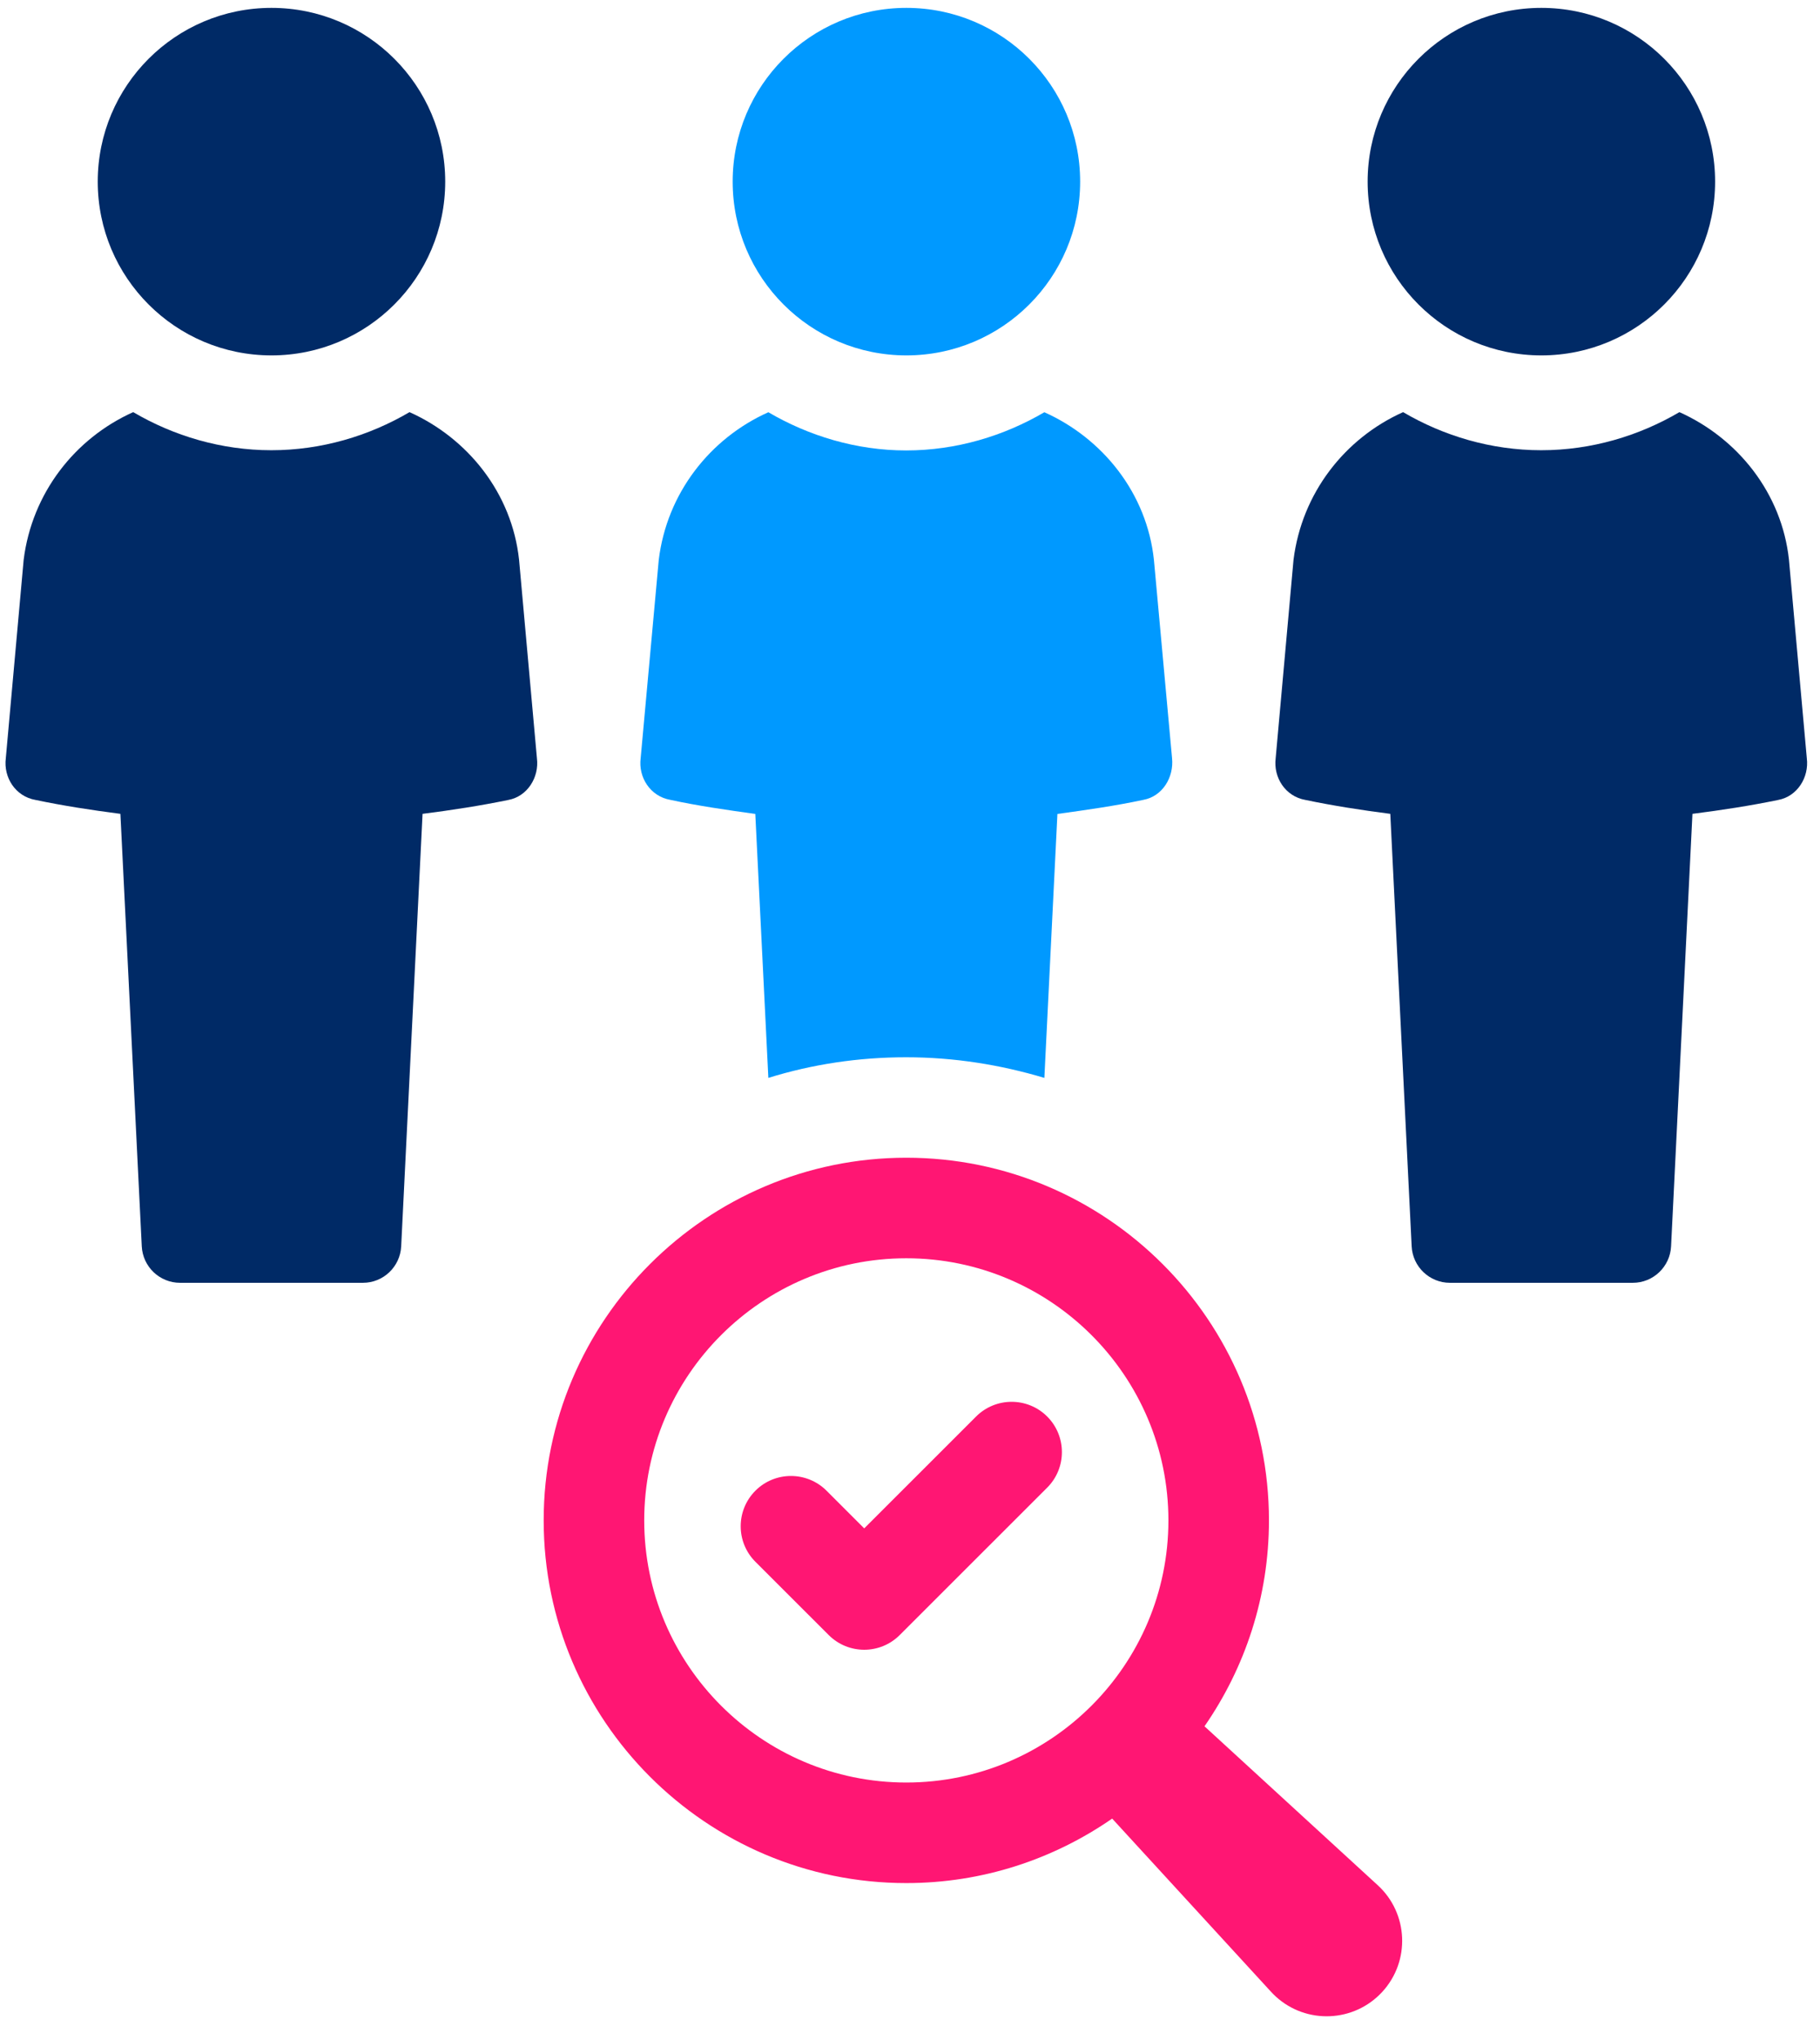<?xml version="1.0" encoding="UTF-8" standalone="no"?><!DOCTYPE svg PUBLIC "-//W3C//DTD SVG 1.1//EN" "http://www.w3.org/Graphics/SVG/1.1/DTD/svg11.dtd"><svg width="100%" height="100%" viewBox="0 0 58 65" version="1.1" xmlns="http://www.w3.org/2000/svg" xmlns:xlink="http://www.w3.org/1999/xlink" xml:space="preserve" xmlns:serif="http://www.serif.com/" style="fill-rule:evenodd;clip-rule:evenodd;stroke-linejoin:round;stroke-miterlimit:2;"><g id="reason2"><path d="M13.051,13.133c-1.291,0.759 -2.809,1.214 -4.404,1.214c-1.593,0 -3.111,-0.455 -4.402,-1.214c-1.859,0.834 -3.226,2.581 -3.491,4.706l-0.569,6.324c-0.077,0.607 0.302,1.215 0.948,1.328c0.875,0.184 1.783,0.324 2.704,0.443l0.681,13.782c0.033,0.65 0.569,1.162 1.221,1.162l5.826,0c0.651,0 1.188,-0.512 1.22,-1.162l0.681,-13.782c0.929,-0.118 1.845,-0.259 2.735,-0.443c0.607,-0.113 0.986,-0.721 0.91,-1.328l-0.569,-6.324c-0.228,-2.125 -1.632,-3.872 -3.491,-4.706" style="fill:#002a66;fill-rule:nonzero;"/><path d="M8.651,11.325c3.058,-0 5.537,-2.479 5.537,-5.538c-0,-3.057 -2.479,-5.536 -5.537,-5.536c-3.058,-0 -5.536,2.479 -5.536,5.536c-0,3.059 2.478,5.538 5.536,5.538" style="fill:#002a66;fill-rule:nonzero;"/><path d="M21.362,25.488c0.881,0.192 1.794,0.321 2.708,0.449l0.416,8.411c1.394,-0.433 2.868,-0.657 4.39,-0.657c1.538,-0 3.012,0.24 4.406,0.657l0.416,-8.411c0.93,-0.128 1.843,-0.257 2.74,-0.449c0.609,-0.112 0.977,-0.721 0.913,-1.33l-0.577,-6.312c-0.224,-2.131 -1.634,-3.877 -3.492,-4.71c-1.282,0.753 -2.804,1.218 -4.406,1.218c-1.586,-0 -3.108,-0.465 -4.39,-1.218c-1.858,0.833 -3.236,2.579 -3.493,4.71l-0.576,6.312c-0.08,0.609 0.304,1.218 0.945,1.33" style="fill:#09f;fill-rule:nonzero;"/><path d="M28.885,11.325c3.058,-0 5.537,-2.479 5.537,-5.538c0,-3.057 -2.479,-5.536 -5.537,-5.536c-3.058,-0 -5.536,2.479 -5.536,5.536c0,3.059 2.478,5.538 5.536,5.538" style="fill:#09f;fill-rule:nonzero;"/><path d="M57.011,17.839c-0.228,-2.125 -1.632,-3.872 -3.491,-4.706c-1.291,0.759 -2.809,1.214 -4.404,1.214c-1.594,0 -3.111,-0.455 -4.402,-1.214c-1.86,0.834 -3.227,2.581 -3.492,4.706l-0.569,6.324c-0.076,0.607 0.303,1.215 0.949,1.328c0.874,0.183 1.782,0.324 2.704,0.443l0.681,13.782c0.032,0.65 0.569,1.162 1.22,1.162l5.827,0c0.651,0 1.188,-0.512 1.22,-1.162l0.681,-13.782c0.928,-0.118 1.845,-0.259 2.734,-0.443c0.608,-0.113 0.987,-0.721 0.911,-1.328l-0.569,-6.324Z" style="fill:#002a66;fill-rule:nonzero;"/><path d="M49.12,11.325c3.058,-0 5.537,-2.479 5.537,-5.538c-0,-3.057 -2.479,-5.536 -5.537,-5.536c-3.058,-0 -5.536,2.479 -5.536,5.536c-0,3.059 2.478,5.538 5.536,5.538" style="fill:#002a66;fill-rule:nonzero;"/><path d="M20.53,48.449c-0,-4.605 3.747,-8.353 8.352,-8.353c4.606,-0 8.353,3.748 8.353,8.353c-0,4.605 -3.747,8.353 -8.353,8.353c-4.605,-0 -8.352,-3.748 -8.352,-8.353m17.855,6.561c1.292,-1.866 2.054,-4.125 2.054,-6.561c-0,-6.373 -5.184,-11.557 -11.557,-11.557c-6.372,-0 -11.556,5.184 -11.556,11.557c-0,6.373 5.184,11.557 11.556,11.557c2.437,-0 4.696,-0.763 6.561,-2.055l5.063,5.52c0.046,0.05 0.097,0.101 0.147,0.147c0.979,0.898 2.501,0.832 3.399,-0.147c0.898,-0.979 0.832,-2.501 -0.147,-3.398l-5.52,-5.063Z" style="fill:#ff1673;fill-rule:nonzero;"/><path d="M31.106,45.139l-3.565,3.564l-1.201,-1.201c-0.626,-0.625 -1.642,-0.625 -2.266,-0c-0.626,0.626 -0.626,1.641 -0,2.266l2.334,2.333c0.313,0.313 0.723,0.47 1.133,0.47c0.41,-0 0.82,-0.157 1.133,-0.47l4.698,-4.696c0.625,-0.625 0.625,-1.64 -0,-2.266c-0.626,-0.625 -1.64,-0.625 -2.266,-0" style="fill:#ff1673;fill-rule:nonzero;"/></g></svg>